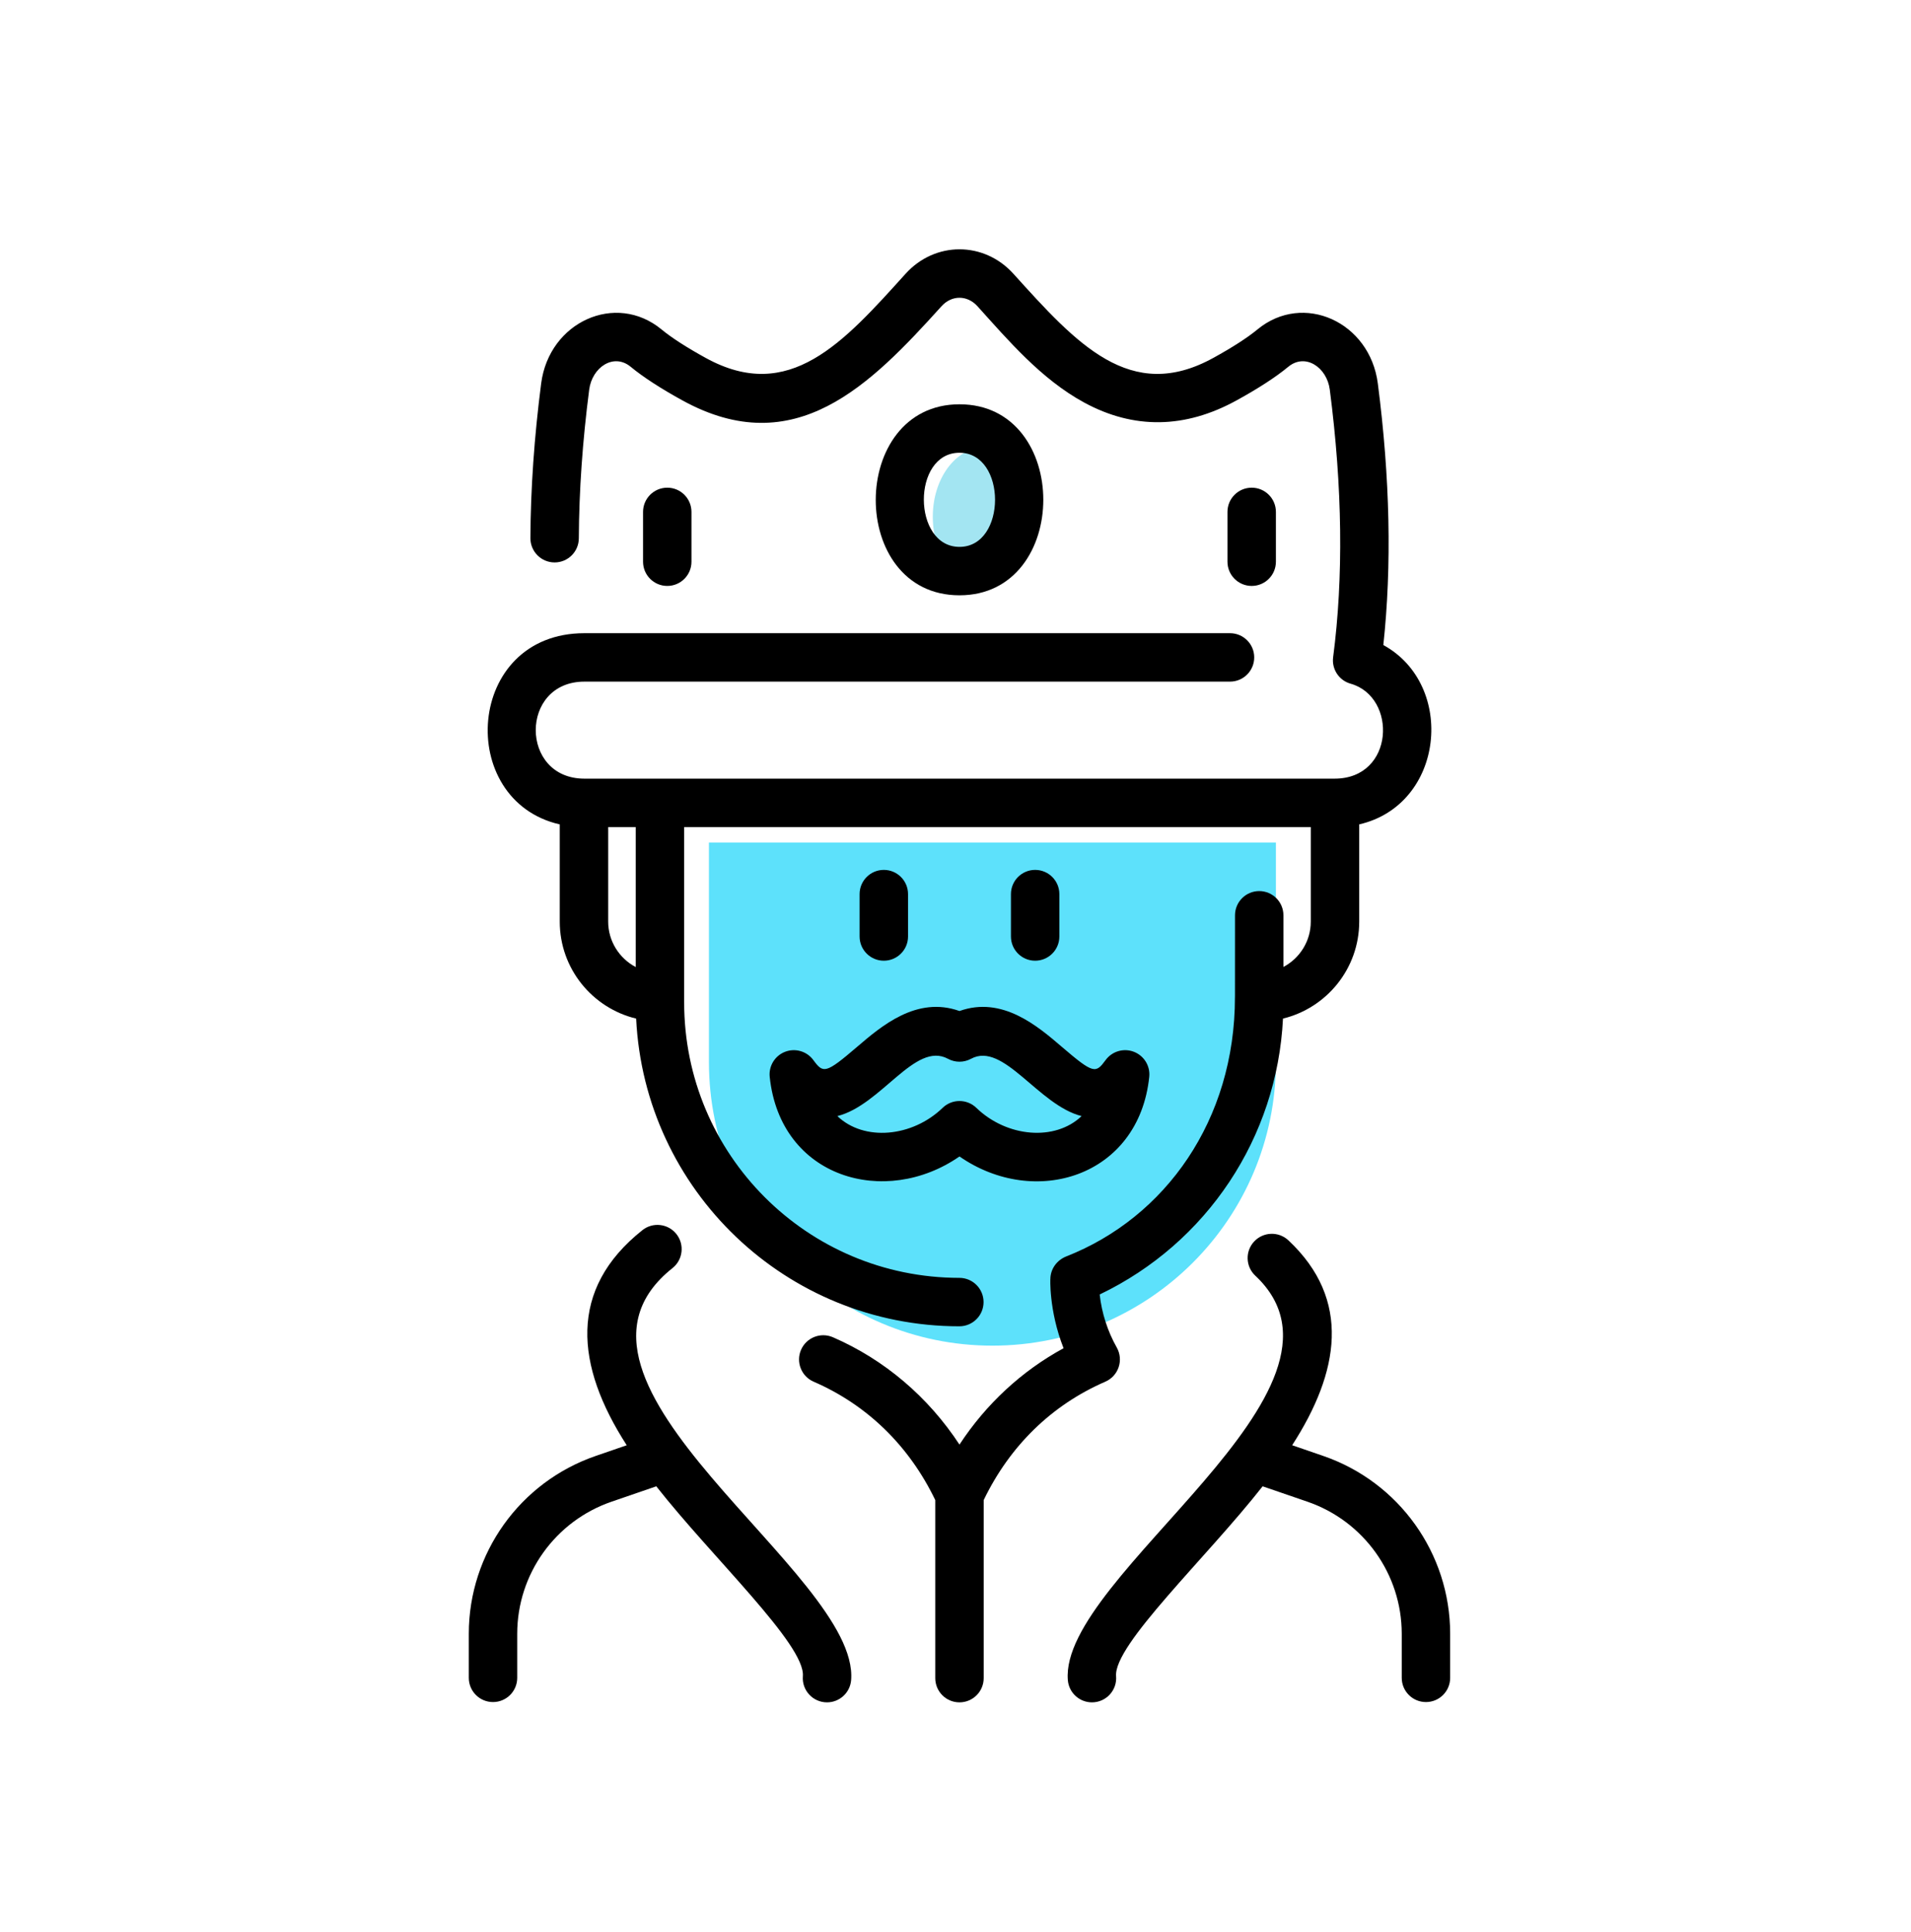 <svg width="92" height="93" viewBox="0 0 92 93" fill="none" xmlns="http://www.w3.org/2000/svg">
<g clip-path="url(#clip0_435_3179)">
<path d="M34.13 40.555H61.425V51.124C61.425 58.661 55.315 64.771 47.778 64.771V64.771C40.24 64.771 34.13 58.661 34.13 51.124V40.555Z" fill="#5DE1FB"/>
<ellipse cx="47.37" cy="24.873" rx="2.463" ry="3.33" fill="#A3E5F2"/>
<path d="M39.154 51.022C38.842 50.599 38.285 50.437 37.794 50.627C37.304 50.817 37.001 51.312 37.056 51.835C37.568 56.721 42.629 58.139 46.192 55.664C49.812 58.179 54.823 56.653 55.327 51.835C55.382 51.312 55.079 50.817 54.589 50.627C54.099 50.437 53.541 50.599 53.229 51.022C52.75 51.673 52.654 51.703 51.118 50.387C49.956 49.391 48.248 47.928 46.192 48.664C44.135 47.928 42.427 49.391 41.265 50.387C39.736 51.697 39.633 51.672 39.154 51.022V51.022ZM45.636 50.963C45.983 51.151 46.401 51.151 46.747 50.963C48.31 50.116 49.983 53.199 52.071 53.721C50.794 54.943 48.474 54.746 47.002 53.323C46.55 52.887 45.834 52.887 45.382 53.323C43.915 54.74 41.596 54.95 40.313 53.721C42.431 53.191 44.057 50.108 45.636 50.963V50.963Z" fill="black"/>
<path d="M43.715 45.076V43.036C43.715 42.393 43.193 41.871 42.549 41.871C41.905 41.871 41.383 42.393 41.383 43.036V45.076C41.383 45.72 41.905 46.242 42.549 46.242C43.193 46.242 43.715 45.72 43.715 45.076Z" fill="black"/>
<path d="M51 45.076V43.036C51 42.393 50.478 41.871 49.834 41.871C49.191 41.871 48.669 42.393 48.669 43.036V45.076C48.669 45.72 49.191 46.242 49.834 46.242C50.478 46.242 51 45.72 51 45.076Z" fill="black"/>
<path d="M46.192 19.46C40.833 19.46 40.8 28.654 46.192 28.654C51.57 28.654 51.574 19.46 46.192 19.46V19.46ZM46.192 21.792C48.476 21.792 48.474 26.323 46.192 26.323C43.919 26.323 43.889 21.792 46.192 21.792Z" fill="black"/>
<path d="M33.289 27.037V24.64C33.289 23.996 32.768 23.474 32.124 23.474C31.48 23.474 30.958 23.996 30.958 24.64V27.037C30.958 27.681 31.48 28.203 32.124 28.203C32.768 28.203 33.289 27.681 33.289 27.037Z" fill="black"/>
<path d="M60.259 28.203C60.903 28.203 61.425 27.681 61.425 27.037V24.64C61.425 23.996 60.903 23.474 60.259 23.474C59.615 23.474 59.093 23.996 59.093 24.64V27.037C59.093 27.681 59.615 28.203 60.259 28.203Z" fill="black"/>
<path d="M32.376 61.037C32.88 60.637 32.964 59.903 32.564 59.399C32.163 58.895 31.43 58.811 30.926 59.212C27.346 62.055 27.693 65.722 30.172 69.565L28.68 70.079C25.027 71.336 22.571 74.774 22.569 78.636V80.76C22.569 81.404 23.09 81.926 23.734 81.926C24.378 81.926 24.9 81.404 24.9 80.76V78.637C24.902 75.77 26.725 73.217 29.438 72.283L31.595 71.541C34.294 74.976 38.776 79.166 38.652 80.679C38.596 81.357 39.131 81.94 39.815 81.94C40.416 81.94 40.925 81.479 40.975 80.87C41.398 75.714 25.44 66.547 32.376 61.037V61.037Z" fill="black"/>
<path d="M63.704 70.079L62.208 69.564C64.478 66.048 65.079 62.562 62.027 59.702C61.557 59.262 60.819 59.286 60.379 59.756C59.939 60.225 59.963 60.963 60.433 61.403C66.276 66.878 50.995 75.826 51.408 80.87C51.458 81.479 51.968 81.94 52.568 81.94C53.252 81.94 53.787 81.358 53.731 80.679C53.608 79.167 58.078 74.991 60.786 71.541L62.945 72.283C65.658 73.217 67.481 75.77 67.483 78.636V80.76C67.483 81.404 68.005 81.926 68.649 81.926C69.293 81.926 69.814 81.404 69.814 80.76V78.635C69.812 74.774 67.356 71.336 63.704 70.079V70.079Z" fill="black"/>
<path d="M53.213 66.505C53.847 66.23 54.104 65.466 53.765 64.863C53.321 64.076 53.041 63.204 52.941 62.308C58.108 59.832 61.483 54.753 61.766 49.028C63.872 48.515 65.435 46.62 65.436 44.359V39.68C69.544 38.737 70.103 32.967 66.597 31.048C67.009 27.231 66.92 23 66.331 18.455C65.947 15.491 62.739 14.037 60.534 15.859C60.058 16.253 59.322 16.727 58.405 17.231C54.416 19.424 51.834 16.549 48.788 13.178C47.367 11.605 45.011 11.611 43.596 13.178C40.602 16.492 37.999 19.441 33.979 17.231C33.062 16.727 32.326 16.253 31.85 15.859C29.648 14.04 26.438 15.488 26.053 18.455C25.721 21.019 25.546 23.524 25.535 25.9C25.532 26.545 26.053 27.072 26.701 27.072C27.342 27.072 27.863 26.553 27.866 25.912C27.877 23.631 28.045 21.223 28.365 18.755C28.505 17.677 29.543 16.977 30.364 17.656C30.96 18.148 31.799 18.693 32.856 19.274C38.275 22.253 41.91 18.522 45.326 14.741C45.818 14.196 46.567 14.197 47.058 14.741C48.526 16.367 50.12 18.249 52.197 19.377C54.582 20.672 57.049 20.637 59.528 19.274C60.586 18.693 61.424 18.148 62.019 17.656C62.838 16.979 63.879 17.675 64.019 18.755C64.629 23.456 64.683 27.79 64.18 31.635C64.105 32.209 64.463 32.752 65.02 32.908C67.278 33.543 67.144 37.479 64.251 37.479H28.133C25.013 37.479 25.011 32.809 28.133 32.809H59.216C59.859 32.809 60.381 32.287 60.381 31.643C60.381 31 59.859 30.478 59.216 30.478H28.133C22.407 30.478 21.909 38.533 26.948 39.681V44.36C26.948 46.626 28.518 48.52 30.625 49.029C31.032 57.295 37.855 63.839 46.185 63.839C46.829 63.839 47.35 63.318 47.351 62.674C47.351 62.031 46.83 61.508 46.186 61.508C38.855 61.503 32.933 55.567 32.937 48.24V39.81H63.104V44.359C63.104 45.313 62.565 46.129 61.787 46.543V44.056C61.787 43.413 61.265 42.891 60.621 42.891C59.978 42.891 59.456 43.413 59.456 44.056C59.456 49.459 59.453 47.596 59.453 47.999C59.453 53.916 56.106 58.601 51.335 60.475C50.892 60.649 50.569 61.067 50.568 61.57C50.568 61.461 50.477 63.056 51.203 64.894C49.187 65.99 47.469 67.583 46.191 69.533C44.69 67.243 42.582 65.444 40.098 64.366C39.507 64.11 38.821 64.381 38.564 64.971C38.308 65.562 38.579 66.249 39.17 66.505C41.749 67.624 43.768 69.593 45.026 72.204V80.774C45.026 81.418 45.547 81.94 46.191 81.94C46.835 81.94 47.357 81.418 47.357 80.774V72.204C48.615 69.593 50.634 67.624 53.213 66.505ZM30.606 46.548C29.813 46.131 29.279 45.3 29.279 44.359V39.81H30.606V46.548Z" fill="black"/>
</g>
<defs>
<clipPath id="clip0_435_3179">
<rect width="69.94" height="69.94" fill="white" transform="translate(11.222 12)"/>
</clipPath>
</defs>
</svg>
